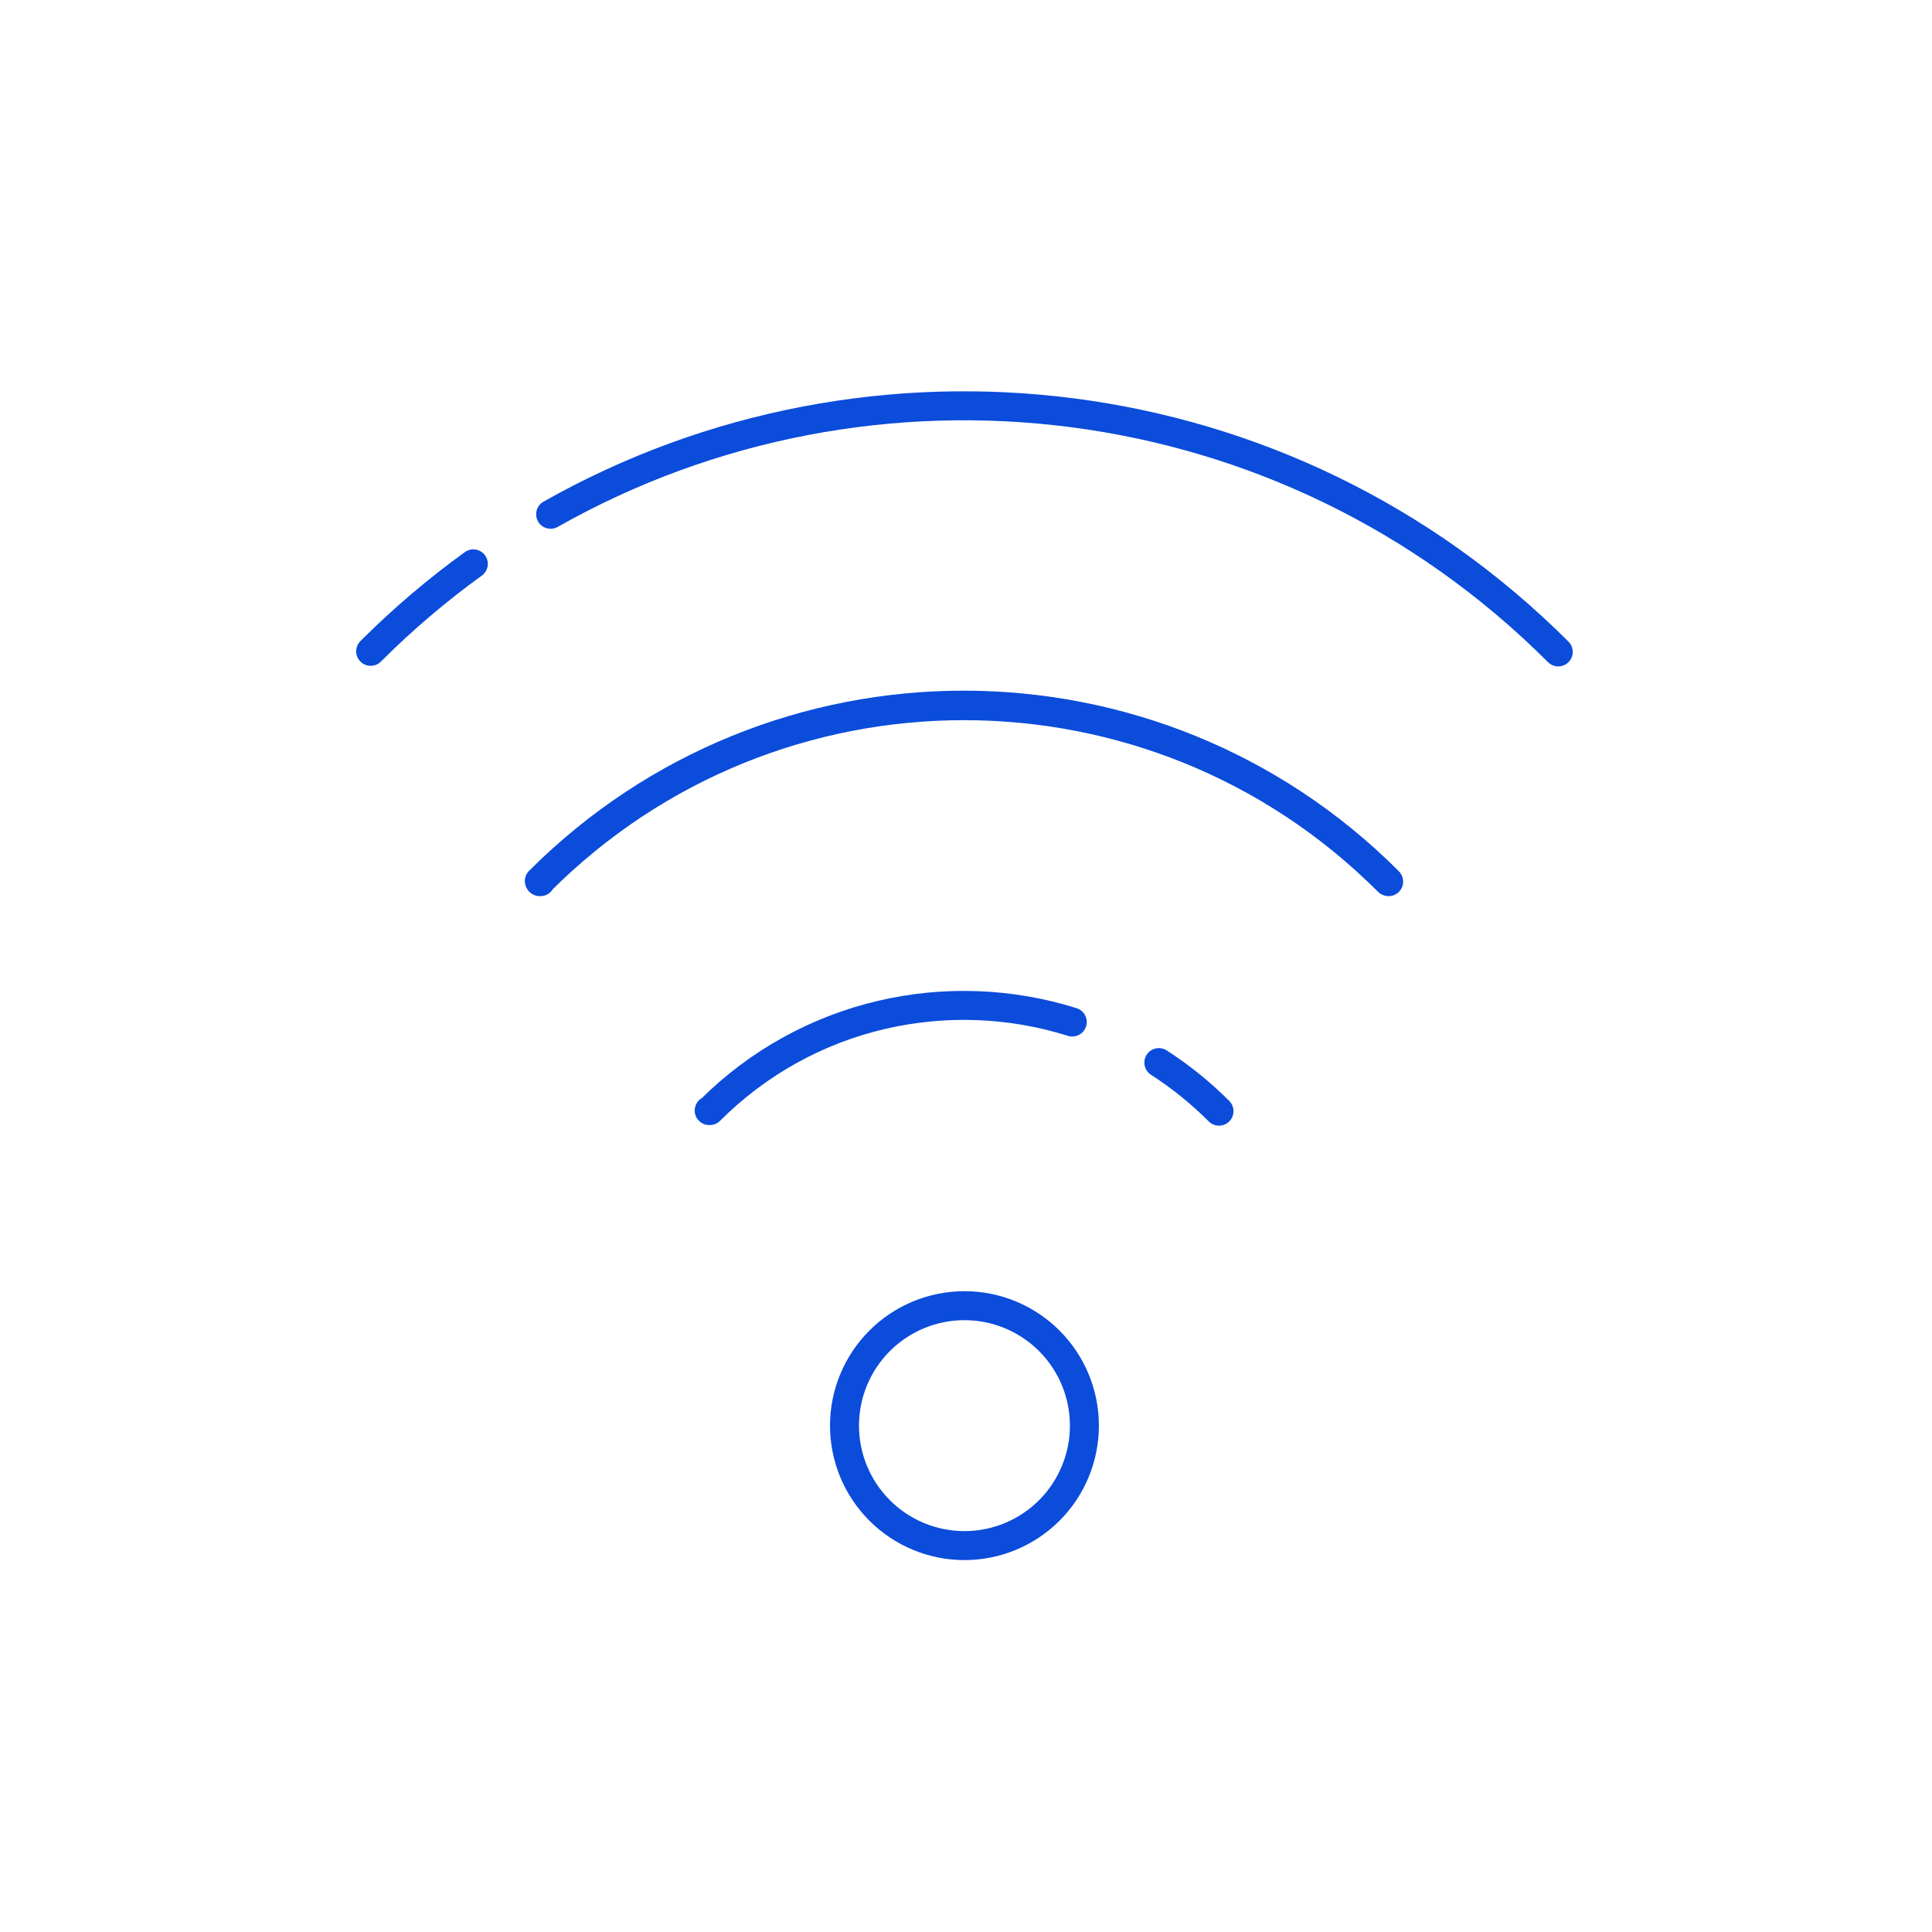 <svg width="100" height="100" viewBox="0 0 100 100" fill="none" xmlns="http://www.w3.org/2000/svg">
<path d="M27.973 45.634H27.941C40.049 33.495 59.7 33.495 71.838 45.603" stroke="#0B4CDB" stroke-width="1.5" stroke-linecap="round" stroke-linejoin="round"/>
<path d="M80.655 33.743C66.519 19.608 45.069 17.239 28.5 26.619M19.186 33.712C20.861 32.038 22.639 30.529 24.5 29.185" stroke="#0B4CDB" stroke-width="1.5" stroke-linecap="round" stroke-linejoin="round"/>
<path d="M71.876 45.634L71.844 45.603C59.706 33.464 40.055 33.464 27.916 45.603" stroke="#0B4CDB" stroke-width="1.5" stroke-linecap="round" stroke-linejoin="round"/>
<path d="M63.096 57.514C62.13 56.548 61.085 55.71 59.982 55M36.708 57.483C36.708 57.483 36.708 57.483 36.739 57.483C41.809 52.414 49.086 50.882 55.5 52.899" stroke="#0B4CDB" stroke-width="1.5" stroke-linecap="round" stroke-linejoin="round"/>
<path d="M49.92 67.582C48.274 67.582 46.694 68.236 45.53 69.401C44.366 70.565 43.711 72.144 43.711 73.791C43.711 75.438 44.366 77.017 45.53 78.181C46.694 79.346 48.274 80 49.92 80C51.567 80 53.146 79.346 54.311 78.181C55.475 77.017 56.129 75.438 56.129 73.791C56.129 72.144 55.475 70.565 54.311 69.401C53.146 68.236 51.567 67.582 49.92 67.582Z" stroke="#0B4CDB" stroke-width="1.5" stroke-linecap="round" stroke-linejoin="round"/>
</svg>
